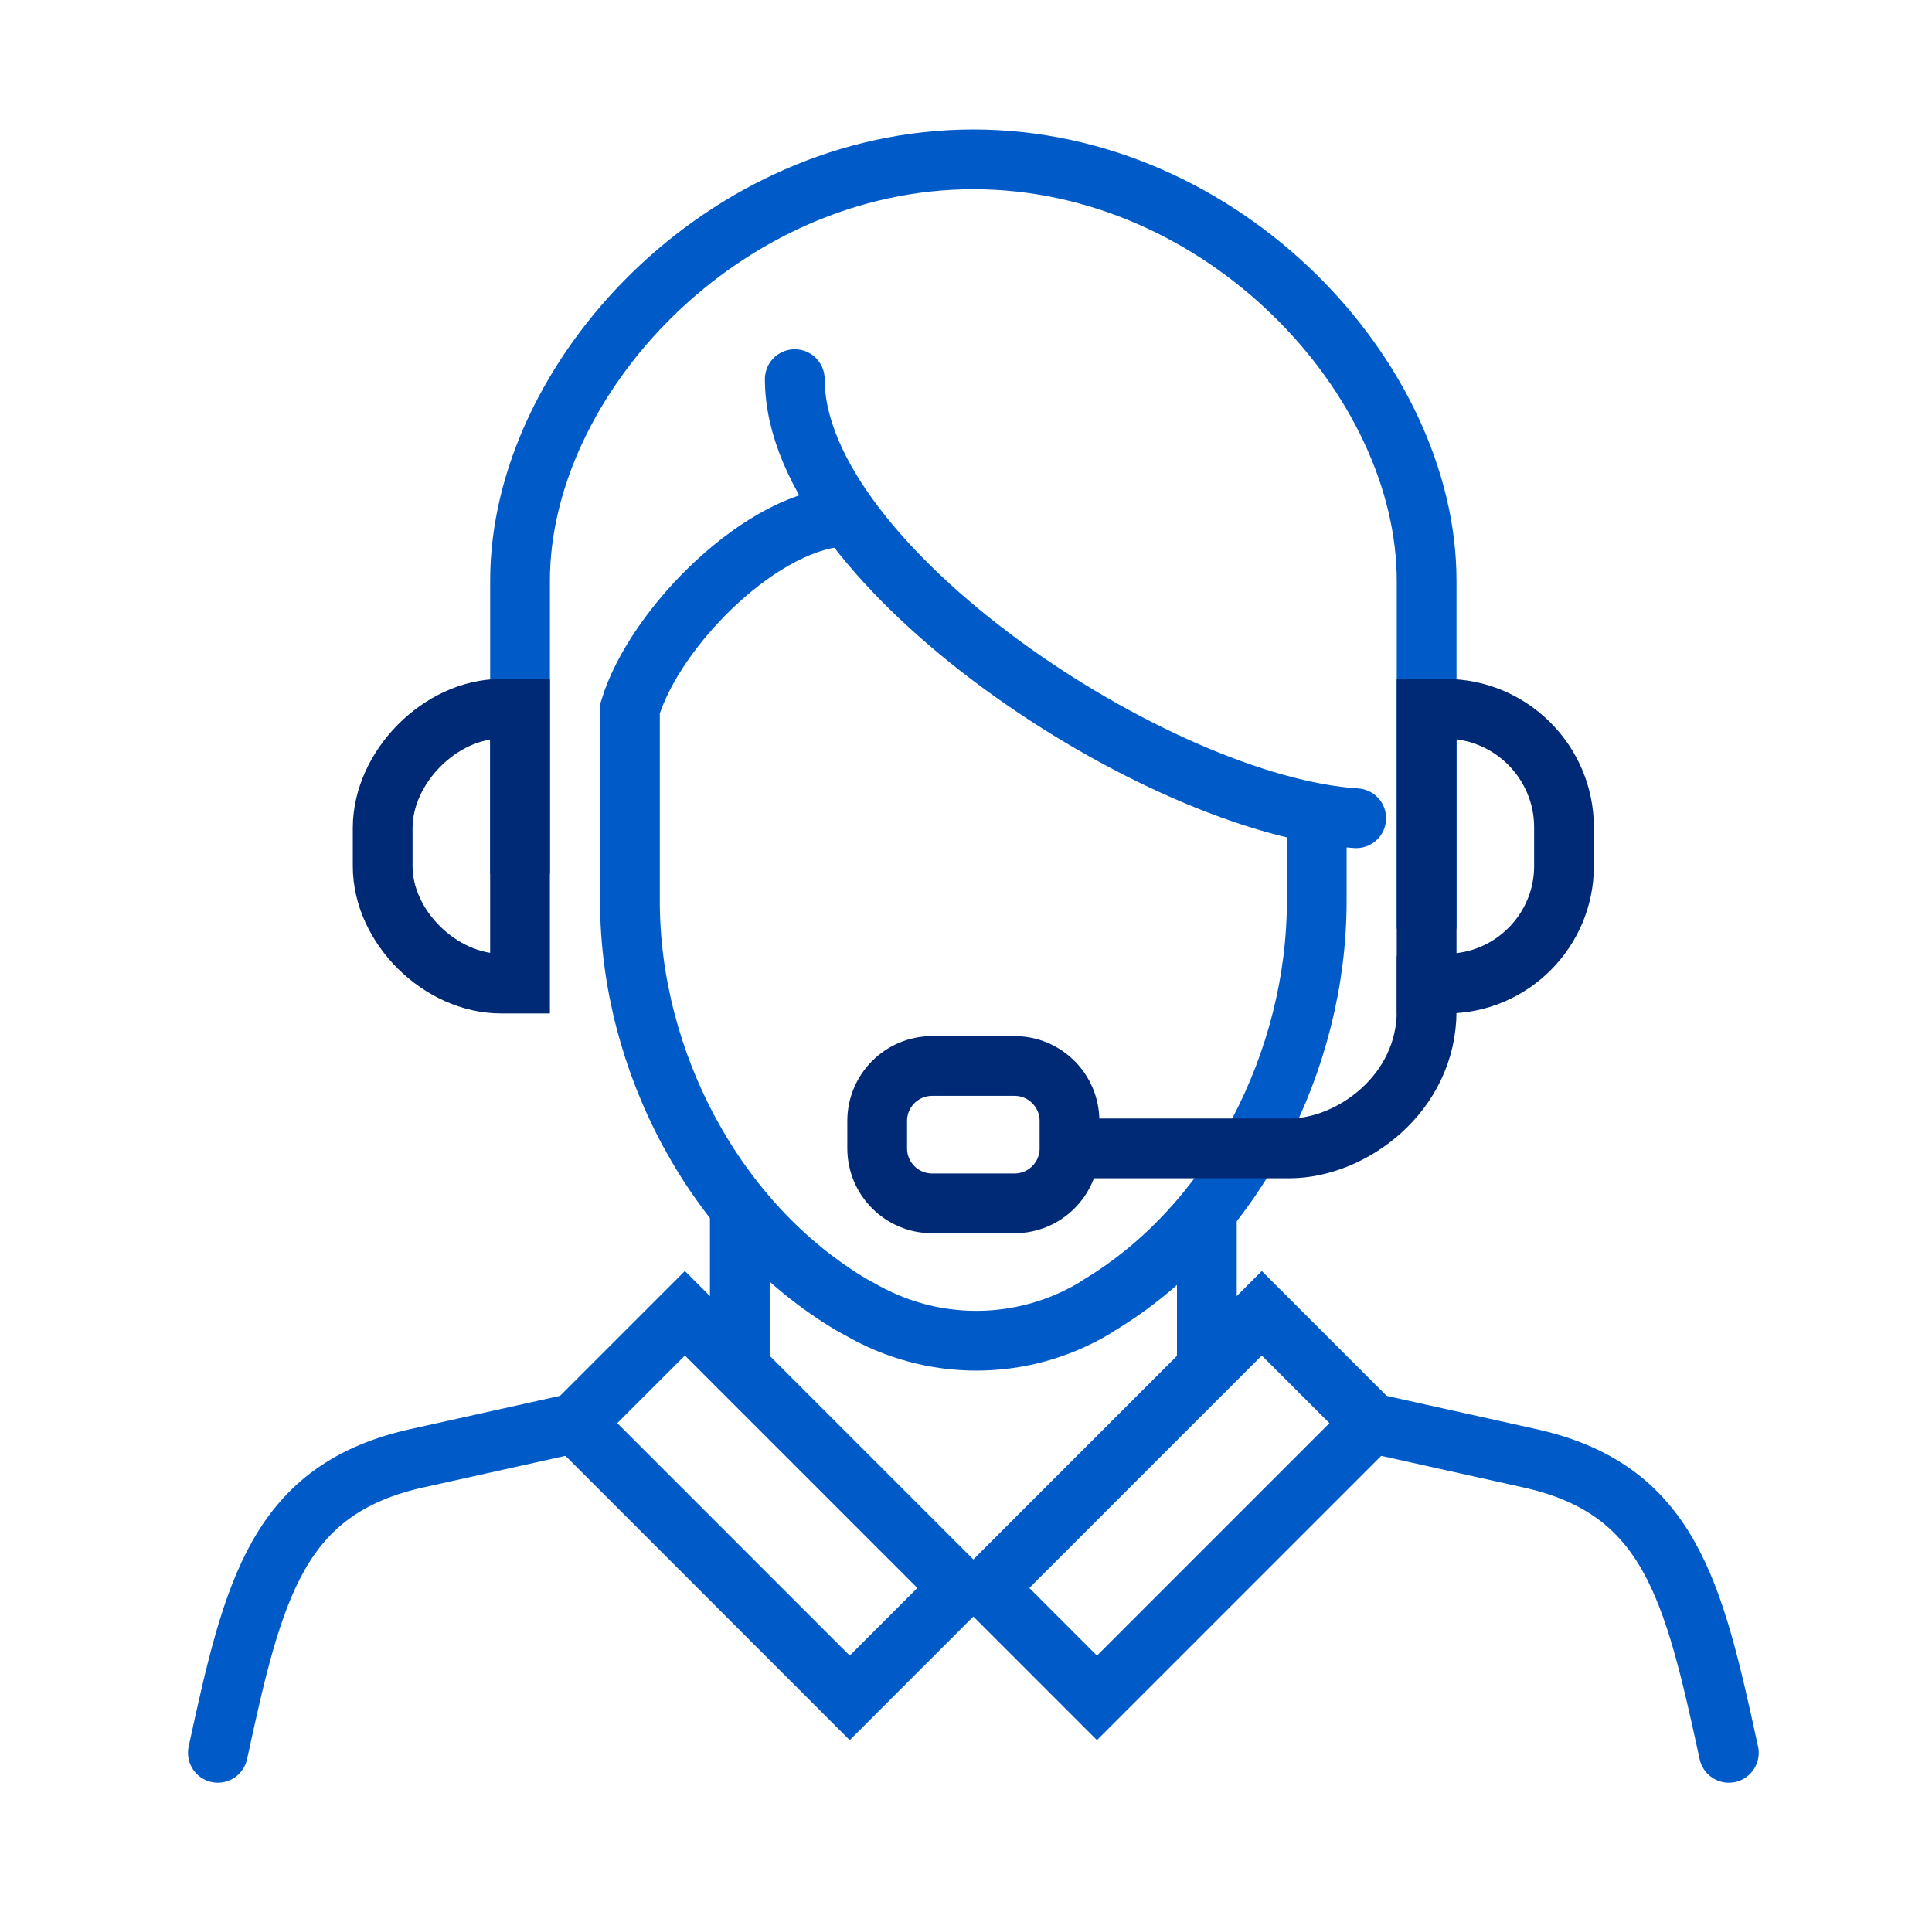 <svg width="97" height="96" viewBox="0 0 97 96" fill="none" xmlns="http://www.w3.org/2000/svg">
<path d="M71.627 46.621V29.15C71.627 18.993 61.427 8 48.868 8C36.31 8 26.11 18.993 26.11 29.15V43.862" stroke="#005BC8" stroke-width="3"/>
<path d="M37.144 60.625V68.69" stroke="#005BC8" stroke-width="3"/>
<path d="M60.593 60.788V68.69" stroke="#005BC8" stroke-width="3"/>
<path fill-rule="evenodd" clip-rule="evenodd" d="M63.351 65.931L49.558 79.724L55.075 85.241L68.868 71.448L63.351 65.931Z" stroke="#005BC8" stroke-width="3"/>
<path fill-rule="evenodd" clip-rule="evenodd" d="M34.386 65.931L48.179 79.724L42.662 85.241L28.869 71.448L34.386 65.931Z" stroke="#005BC8" stroke-width="3"/>
<path fill-rule="evenodd" clip-rule="evenodd" d="M25.156 49.379H26.109V35.586H25.156C22.109 35.586 19.213 38.521 19.213 41.568V43.487C19.213 46.534 22.109 49.379 25.156 49.379Z" stroke="#002A76" stroke-width="3"/>
<path fill-rule="evenodd" clip-rule="evenodd" d="M72.631 49.379H71.627V35.586H72.58C75.849 35.586 78.524 38.259 78.524 41.53V43.487C78.524 46.727 75.873 49.379 72.631 49.379Z" stroke="#002A76" stroke-width="3"/>
<path d="M39.903 19.034C39.903 28.439 58.143 40.461 68.092 41.079" stroke="#005BC8" stroke-width="3" stroke-linecap="round"/>
<path d="M66.11 40.827V45.241C66.11 53.212 61.982 61.47 55.136 65.553C55.059 65.598 55.013 65.644 54.936 65.688C51.289 67.843 46.8 67.851 43.143 65.714C43.031 65.649 42.889 65.583 42.776 65.517C35.889 61.437 31.627 53.247 31.627 45.241V35.586C32.881 31.448 38.39 25.931 42.591 25.931" stroke="#005BC8" stroke-width="3"/>
<path d="M53.696 57.655H64.731C67.858 57.655 71.627 54.897 71.627 50.759V48" stroke="#002A76" stroke-width="3"/>
<path fill-rule="evenodd" clip-rule="evenodd" d="M50.938 60.414H46.8C45.277 60.414 44.041 59.178 44.041 57.655V56.276C44.041 54.753 45.277 53.517 46.8 53.517H50.938C52.46 53.517 53.696 54.753 53.696 56.276V57.655C53.696 59.178 52.46 60.414 50.938 60.414Z" stroke="#002A76" stroke-width="3"/>
<path d="M28.869 71.448L21.029 73.19C13.927 74.724 12.72 79.782 10.938 88" stroke="#005BC8" stroke-width="3" stroke-linecap="round"/>
<path d="M68.868 71.448L76.709 73.19C83.811 74.724 85.017 79.782 86.8 88" stroke="#005BC8" stroke-width="3" stroke-linecap="round"/>
</svg>